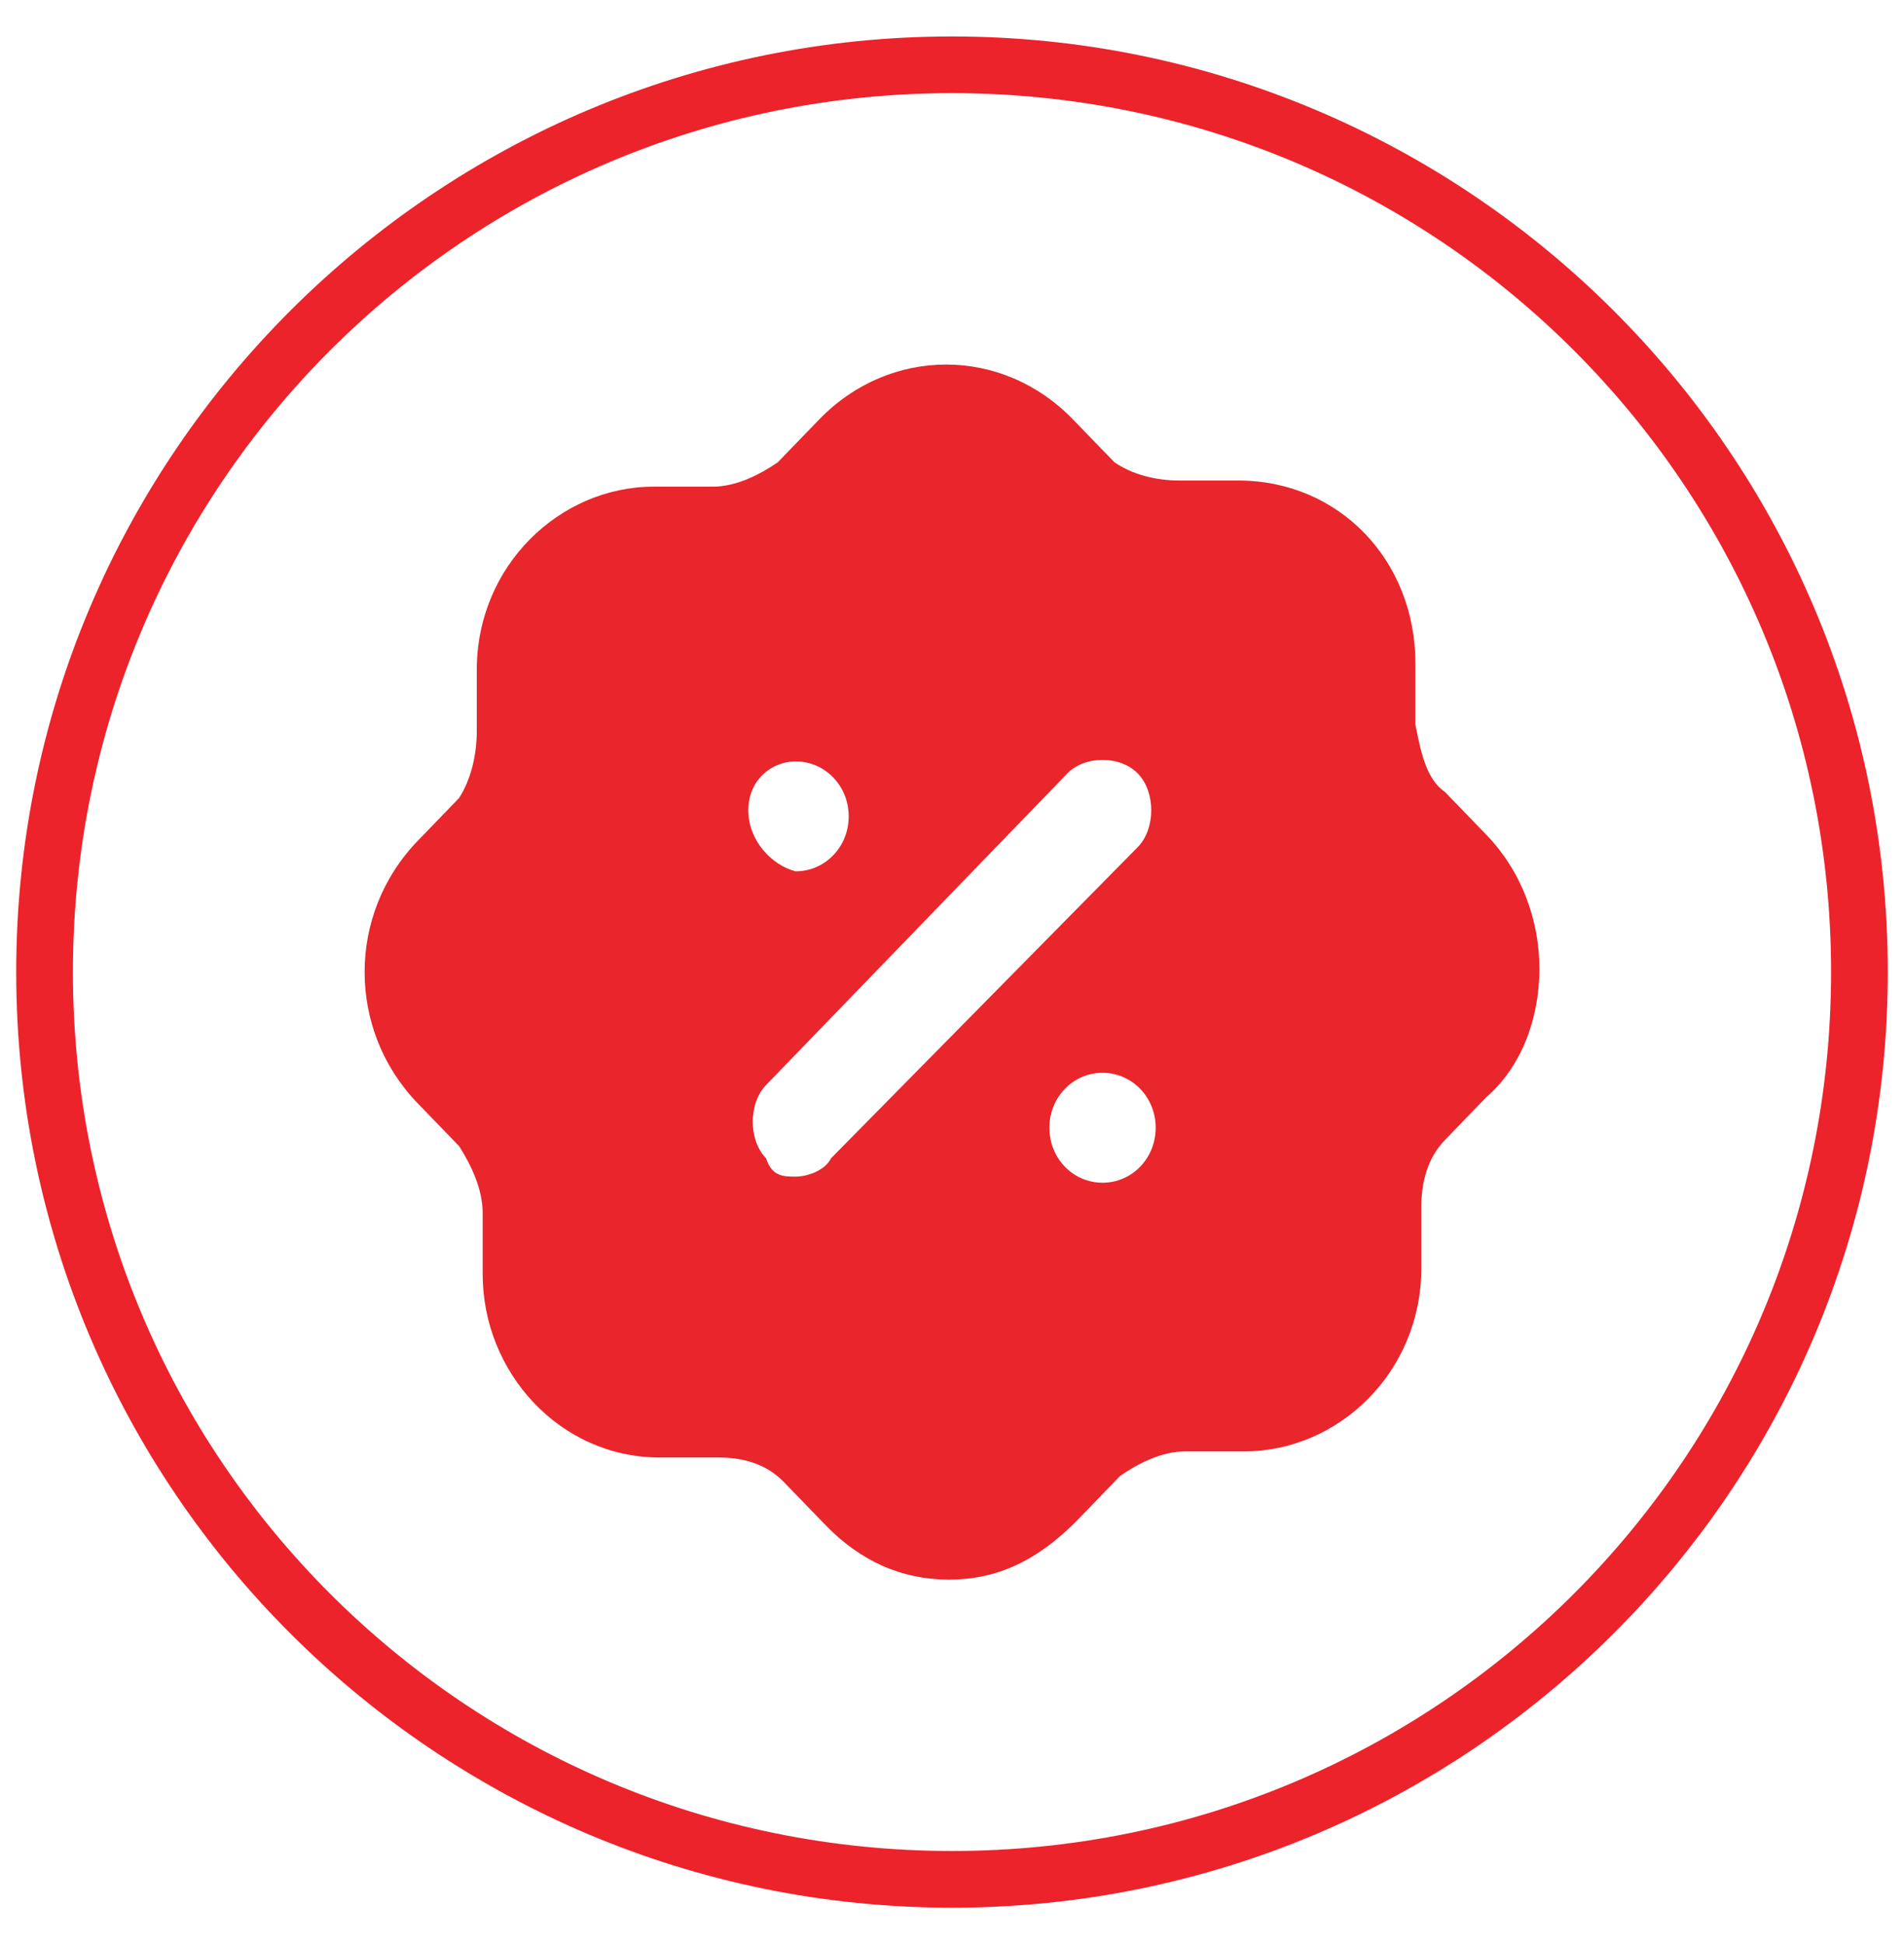 <svg width="47" height="48" viewBox="0 0 47 48" fill="none" xmlns="http://www.w3.org/2000/svg">
<g clip-path="url(#clip0_817_7388)">
<path d="M23.5 47.1C10.8 47.1 0.4 36.8 0.4 24C0.4 11.2 10.8 0.9 23.5 0.9C36.2 0.9 46.6 11.2 46.6 24C46.6 36.8 36.2 47.1 23.5 47.1ZM23.5 2.3C11.5 2.3 1.8 12 1.8 24C1.8 36 11.5 45.7 23.5 45.7C35.5 45.7 45.2 36 45.2 24C45.2 12 35.5 2.3 23.5 2.3Z" fill="#EC232B"/>
<path fill-rule="evenodd" clip-rule="evenodd" d="M35.668 19.553L36.688 20.608C37.563 21.513 38 22.719 38 23.925C38 25.131 37.563 26.337 36.688 27.09L35.668 28.146C35.231 28.598 35.085 29.201 35.085 29.804V31.312C35.085 33.874 33.045 35.834 30.714 35.834H29.256C28.673 35.834 28.09 36.136 27.653 36.437L26.633 37.492C25.613 38.548 24.593 39 23.427 39C22.261 39 21.241 38.548 20.367 37.643L19.347 36.588C18.91 36.136 18.327 35.985 17.744 35.985H16.286C13.809 35.985 11.915 33.874 11.915 31.462V29.955C11.915 29.352 11.623 28.749 11.332 28.297L10.312 27.241C8.563 25.432 8.563 22.568 10.312 20.759L11.332 19.703C11.623 19.251 11.769 18.648 11.769 18.045V16.538C11.769 13.975 13.809 12.015 16.141 12.015H17.598C18.181 12.015 18.764 11.714 19.201 11.412L20.221 10.357C21.97 8.548 24.739 8.548 26.487 10.357L27.508 11.412C27.945 11.714 28.528 11.864 29.111 11.864H30.568C33.045 11.864 34.94 13.824 34.94 16.387V17.895C35.085 18.648 35.231 19.251 35.668 19.553ZM19.638 29.05C19.93 29.05 20.367 28.899 20.513 28.598L28.09 20.91C28.528 20.457 28.528 19.553 28.09 19.101C27.653 18.648 26.779 18.648 26.342 19.101L18.91 26.789C18.472 27.241 18.472 28.146 18.91 28.598C19.055 29.05 19.347 29.05 19.638 29.05ZM25.904 27.844C25.904 28.598 26.487 29.201 27.216 29.201C27.945 29.201 28.528 28.598 28.528 27.844C28.528 27.09 27.945 26.487 27.216 26.487C26.487 26.487 25.904 27.09 25.904 27.844ZM19.638 18.799C20.367 18.799 20.95 19.402 20.95 20.156C20.95 20.91 20.367 21.513 19.638 21.513C19.055 21.362 18.472 20.759 18.472 20.005C18.472 19.251 19.055 18.799 19.638 18.799Z" fill="#E8262C"/>
</g>
<defs>
<clipPath id="clip0_817_7388">
<rect width="47" height="47" fill="white" transform="translate(0 0.5)"/>
</clipPath>
</defs>
</svg>

